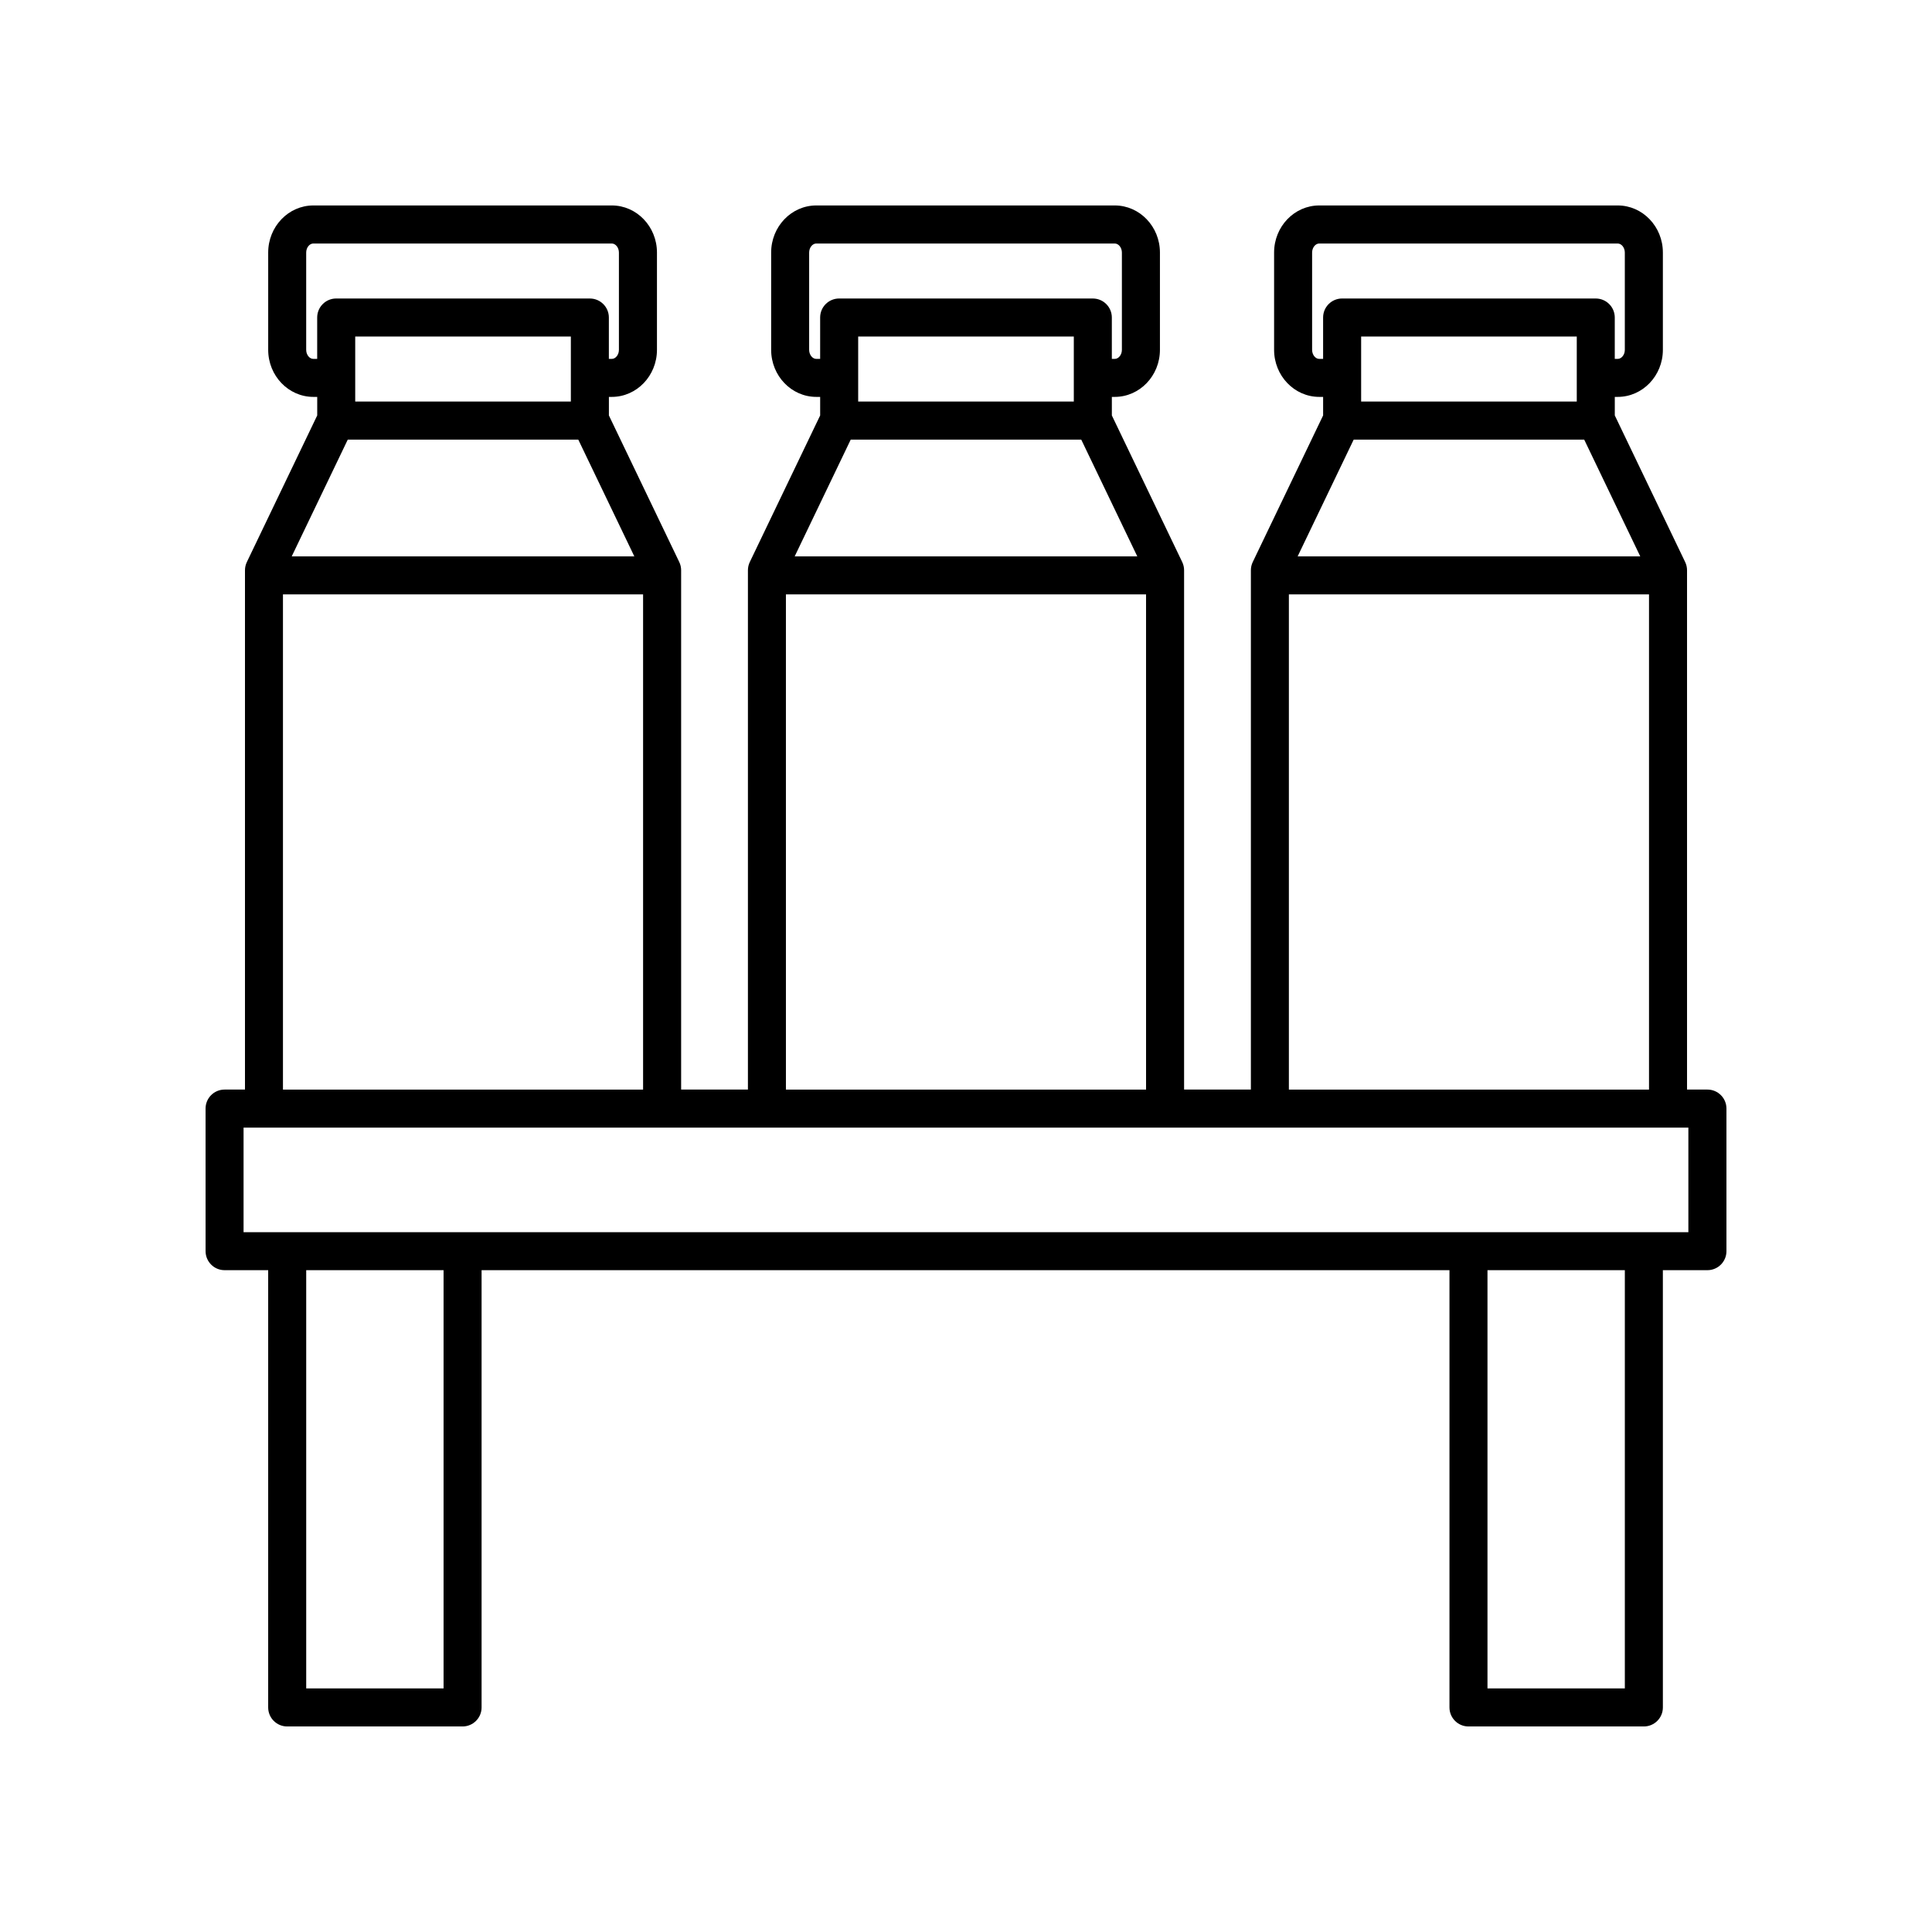 <?xml version="1.0" encoding="UTF-8"?>
<!-- Uploaded to: ICON Repo, www.svgrepo.com, Generator: ICON Repo Mixer Tools -->
<svg fill="#000000" width="800px" height="800px" version="1.1" viewBox="144 144 512 512" xmlns="http://www.w3.org/2000/svg">
 <path d="m203.51 480.61h11.559v115.88c0 2.781 2.254 5.039 5.039 5.039h46.477c2.781 0 5.039-2.254 5.039-5.039v-115.88h256.5v115.88c0 2.781 2.254 5.039 5.039 5.039h46.477c2.781 0 5.039-2.254 5.039-5.039l-0.004-115.88h11.812c2.781 0 5.039-2.254 5.039-5.039v-37.785c0-2.781-2.254-5.039-5.039-5.039h-5.406v-137.62c0-0.754-0.168-1.5-0.496-2.18l-18.648-38.852v-4.914h0.773c6.602 0 11.969-5.598 11.969-12.477v-25.781c0-6.879-5.367-12.477-11.969-12.477h-79.094c-6.602 0-11.969 5.598-11.969 12.477v25.781c0 6.879 5.367 12.477 11.969 12.477h1.023v4.914l-18.648 38.852c-0.328 0.68-0.496 1.426-0.496 2.18v137.62h-17.699v-137.62c0-0.754-0.168-1.5-0.496-2.18l-18.648-38.852v-4.914h0.773c6.602 0 11.969-5.598 11.969-12.477v-25.781c0-6.879-5.367-12.477-11.969-12.477h-79.098c-6.598 0-11.965 5.598-11.965 12.477v25.781c0 6.879 5.367 12.477 11.965 12.477h1.023v4.914l-18.648 38.852c-0.328 0.68-0.496 1.426-0.496 2.18v137.62h-17.699v-137.62c0-0.754-0.168-1.5-0.496-2.18l-18.648-38.852v-4.914h0.773c6.598 0 11.965-5.598 11.965-12.477v-25.781c0-6.879-5.367-12.477-11.965-12.477h-79.094c-6.602 0-11.969 5.598-11.969 12.477v25.781c0 6.879 5.367 12.477 11.969 12.477h1.023v4.914l-18.648 38.852c-0.328 0.68-0.496 1.426-0.496 2.18v137.62h-5.406c-2.781 0-5.039 2.254-5.039 5.039l0.004 37.785c0 2.781 2.254 5.039 5.035 5.039zm58.039 110.84h-36.402v-110.84h36.402zm313.05 0h-36.402v-110.84h36.402zm-69.883-341.03v-17.238h57.145v17.238zm-11.102-11.309c-1.027 0-1.891-1.102-1.891-2.398v-25.781c0-1.301 0.867-2.398 1.891-2.398h79.09c1.027 0 1.891 1.102 1.891 2.398v25.781c0 1.301-0.867 2.398-1.891 2.398h-0.773v-10.965c0-2.781-2.254-5.039-5.039-5.039l-67.215-0.004c-2.781 0-5.039 2.254-5.039 5.039v10.965zm9.129 21.387h61.086l14.852 30.941h-90.789zm-17.176 41.016h95.438v131.24h-95.438zm-114.14-51.094v-17.238h57.145v17.238zm-11.102-11.309c-1.023 0-1.891-1.102-1.891-2.398v-25.781c0-1.301 0.867-2.398 1.891-2.398h79.098c1.027 0 1.891 1.102 1.891 2.398v25.781c0 1.301-0.867 2.398-1.891 2.398h-0.773v-10.965c0-2.781-2.254-5.039-5.039-5.039l-67.223-0.004c-2.781 0-5.039 2.254-5.039 5.039v10.965zm9.129 21.387h61.086l14.852 30.941h-90.789zm-17.176 41.016h95.438l0.004 131.24h-95.441zm-114.14-51.094v-17.238h57.145v17.238zm-11.102-11.309c-1.027 0-1.891-1.102-1.891-2.398v-25.781c0-1.301 0.867-2.398 1.891-2.398h79.094c1.023 0 1.891 1.102 1.891 2.398v25.781c0 1.301-0.867 2.398-1.891 2.398h-0.773v-10.965c0-2.781-2.254-5.039-5.039-5.039l-67.219-0.004c-2.781 0-5.039 2.254-5.039 5.039v10.965zm9.129 21.387h61.086l14.852 30.941h-90.789zm-17.176 41.016h95.438v131.24h-95.438zm-10.441 141.32h382.89v27.707h-382.89z"/>
</svg>
